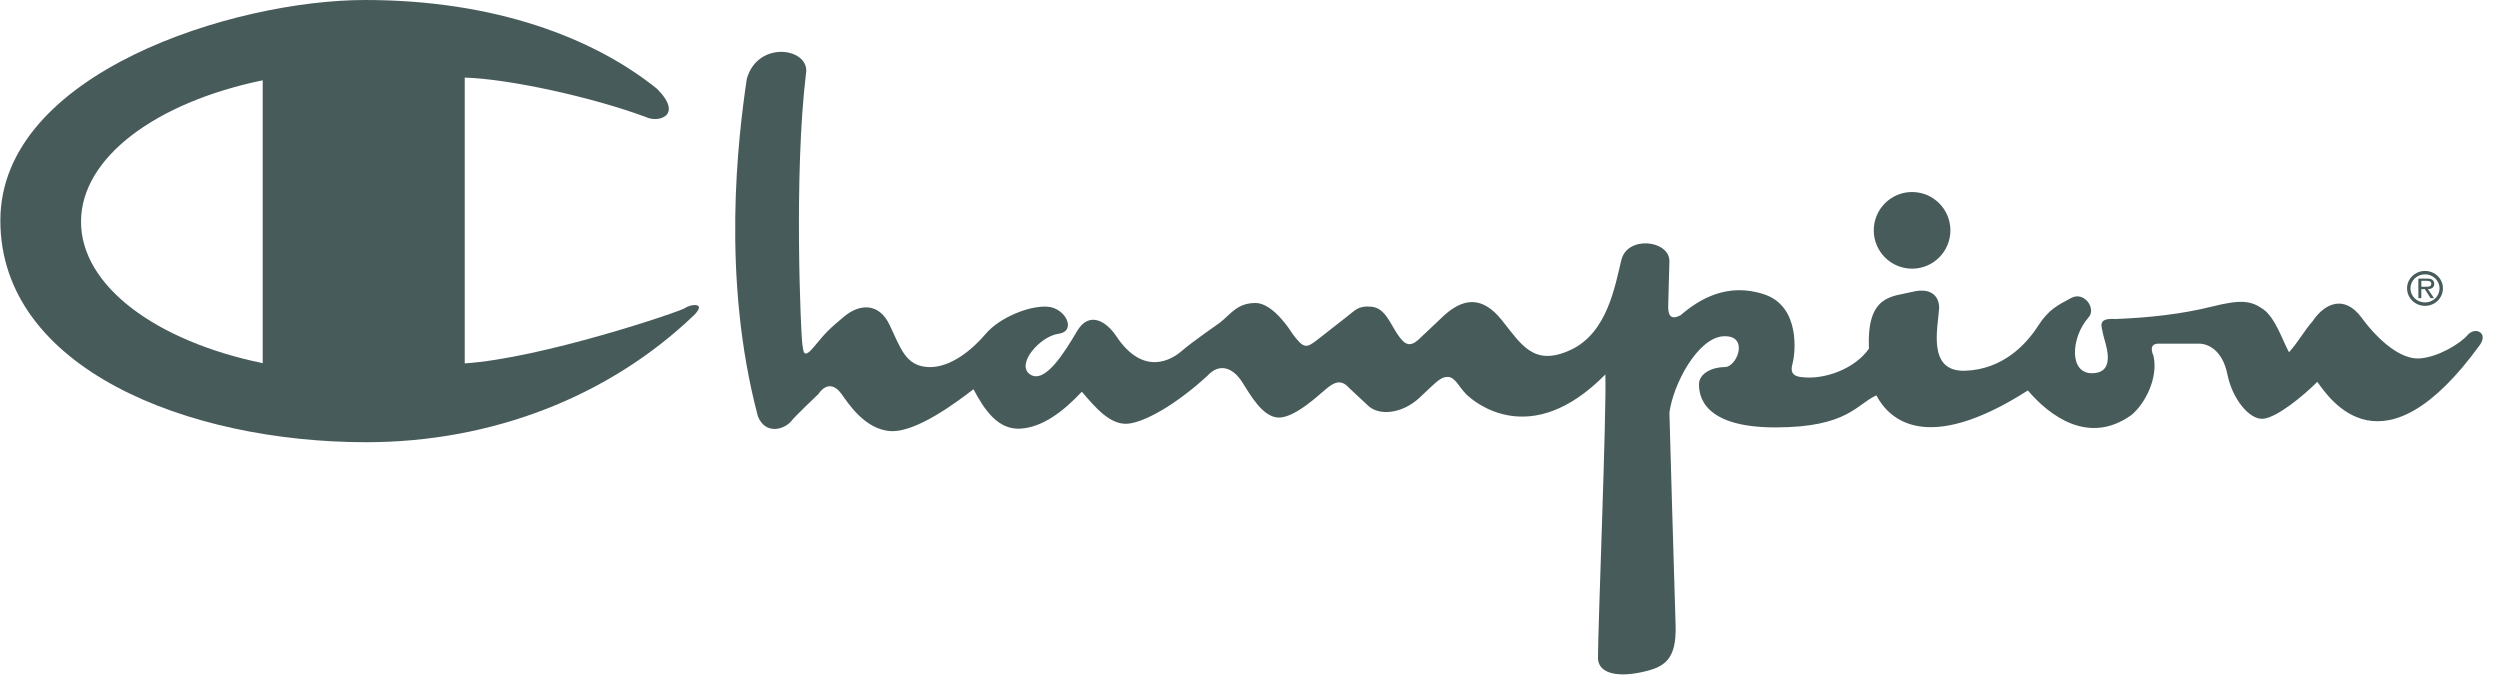 <svg width="141" height="39" viewBox="0 0 141 39" fill="none" xmlns="http://www.w3.org/2000/svg">
<g clip-path="url(#clip0_155_10261)">
<path d="M42.12 4.446C41.634 7.711 40.661 15.631 42.746 23.482C43.163 24.523 44.205 24.246 44.622 23.759C44.761 23.551 46.15 22.231 46.15 22.231C46.636 21.536 47.123 21.744 47.47 22.231C47.817 22.718 48.79 24.246 50.249 24.315C51.708 24.384 54 22.648 54.904 21.953C55.529 23.134 56.293 24.246 57.544 24.176C58.794 24.107 59.975 23.203 61.017 22.092C61.782 22.995 62.615 23.968 63.588 23.898C64.56 23.829 66.367 22.787 68.103 21.189C68.798 20.424 69.562 20.772 70.049 21.536C70.535 22.3 71.23 23.551 72.133 23.551C73.036 23.551 74.356 22.3 74.772 21.953C75.189 21.606 75.606 21.328 76.093 21.883L77.135 22.856C77.76 23.481 79.08 23.342 80.052 22.439C81.025 21.536 81.233 21.258 81.65 21.258C82.067 21.258 82.275 21.814 82.692 22.231C83.109 22.647 86.305 25.426 90.543 21.119C90.612 23.273 90.126 35.361 90.126 37.098C90.126 37.931 91.098 38.209 92.488 37.931C93.877 37.653 94.572 37.236 94.503 35.222C94.433 33.207 94.155 23.273 94.155 23.273C94.364 21.675 95.753 19.035 97.212 18.965C98.671 18.896 97.976 20.702 97.282 20.702C96.587 20.702 95.823 21.05 95.823 21.675C95.823 22.3 96.031 24.106 100.13 24.106C104.229 24.106 104.715 22.786 105.827 22.3C106.522 23.62 108.606 25.704 114.372 22.022C115.553 23.411 117.776 25.148 120.207 23.411C120.972 22.786 121.736 21.327 121.458 20.076C121.249 19.59 121.388 19.382 121.736 19.382H124.028C124.515 19.382 125.348 19.729 125.626 21.119C125.904 22.508 126.877 23.689 127.641 23.619C128.405 23.55 129.864 22.369 130.698 21.535C131.393 22.508 134.38 27.024 139.868 19.451C140.354 18.757 139.59 18.409 139.173 18.896C138.756 19.382 137.506 20.146 136.464 20.215C135.422 20.285 134.171 19.243 133.199 17.923C132.226 16.603 131.115 17.089 130.42 18.131C129.933 18.687 129.656 19.243 129.1 19.868C128.752 19.243 128.336 17.923 127.641 17.437C126.946 16.95 126.39 16.881 124.723 17.298C123.056 17.714 121.18 17.923 119.304 17.992C118.262 17.923 118.54 18.409 118.609 18.826C118.679 19.243 119.443 20.98 118.054 21.049C116.664 21.119 116.803 19.035 117.776 17.923C118.262 17.437 117.567 16.394 116.803 16.811C116.039 17.228 115.553 17.437 114.927 18.409C114.302 19.382 112.982 20.841 110.828 20.91C108.675 20.98 109.3 18.479 109.369 17.367C109.369 16.742 108.953 16.186 107.841 16.464C106.729 16.742 105.27 16.603 105.41 19.66C104.646 20.771 102.909 21.466 101.519 21.258C101.102 21.188 100.963 20.979 101.102 20.493C101.241 20.007 101.589 17.298 99.505 16.603C97.42 15.908 95.822 16.881 94.78 17.784C94.225 18.062 94.086 17.784 94.086 17.297L94.155 14.727C94.155 13.546 91.793 13.268 91.446 14.658C91.098 16.047 90.682 18.756 88.597 19.729C86.513 20.701 85.819 19.451 84.707 18.061C83.595 16.672 82.484 16.741 81.233 17.992L79.983 19.173C79.496 19.59 79.219 19.451 78.802 18.826C78.385 18.201 78.107 17.367 77.343 17.297C76.579 17.228 76.439 17.506 75.884 17.923L74.286 19.173C73.661 19.659 73.522 19.659 72.897 18.826C72.897 18.826 71.855 17.089 70.813 17.089C69.771 17.089 69.423 17.714 68.798 18.201C68.798 18.201 67.2 19.312 66.644 19.798C66.089 20.285 64.491 21.257 62.962 18.965C62.407 18.131 61.434 17.506 60.739 18.687C60.045 19.867 58.933 21.674 58.1 21.118C57.266 20.562 58.655 18.965 59.697 18.825C60.739 18.687 60.114 17.366 59.072 17.297C58.03 17.228 56.363 17.922 55.598 18.825C54.834 19.729 53.584 20.77 52.333 20.701C51.083 20.631 50.805 19.659 50.18 18.339C49.554 17.019 48.443 17.158 47.609 17.853C46.776 18.548 46.567 18.756 45.942 19.52C45.317 20.285 45.317 19.867 45.247 19.381C45.178 18.895 44.761 9.933 45.456 4.167C45.733 2.709 42.745 2.223 42.12 4.446Z" fill="#1B3233" fill-opacity="0.8"/>
<path d="M107.841 15.153C109.035 15.153 110.003 14.185 110.003 12.991C110.003 11.798 109.035 10.83 107.841 10.83C106.647 10.83 105.68 11.798 105.68 12.991C105.68 14.185 106.647 15.153 107.841 15.153ZM38.647 17.368C38.369 17.577 30.519 20.216 26.211 20.494V4.377C28.712 4.446 33.437 5.488 36.424 6.6C37.119 6.947 38.578 6.53 37.049 5.002C33.506 2.154 27.948 0 20.584 0C13.22 0 0.02 4.099 0.02 12.435C0.02 20.772 10.58 24.941 20.654 24.941C27.74 24.941 34.34 22.37 39.133 17.785C39.898 17.021 38.925 17.16 38.647 17.368ZM14.817 20.482C8.82 19.247 4.57 16.141 4.57 12.505C4.57 8.87 8.824 5.765 14.817 4.529V20.482ZM136.773 15.281C136.212 15.281 135.758 15.722 135.758 16.26C135.758 16.809 136.212 17.25 136.773 17.25C137.33 17.25 137.782 16.809 137.782 16.26C137.782 15.722 137.33 15.281 136.773 15.281ZM136.773 17.057C136.315 17.057 135.95 16.709 135.95 16.26C135.95 15.825 136.315 15.473 136.773 15.473C137.224 15.473 137.589 15.825 137.589 16.26C137.589 16.709 137.224 17.057 136.773 17.057Z" fill="#1B3233" fill-opacity="0.8"/>
<path d="M137.291 16.003C137.291 15.911 137.249 15.814 137.166 15.766C137.079 15.719 136.984 15.713 136.89 15.713H136.396V16.815H136.563V16.307H136.761L137.085 16.815H137.277L136.934 16.307C137.135 16.302 137.291 16.221 137.291 16.003ZM136.747 16.171H136.563V15.839H136.856C136.998 15.839 137.124 15.858 137.124 16C137.124 16.199 136.906 16.171 136.747 16.171Z" fill="#1B3233" fill-opacity="0.8"/>
</g>
<defs>
<clipPath id="clip0_155_10261">
<rect width="140.045" height="38.036" fill="white"/>
</clipPath>
</defs>
</svg>
